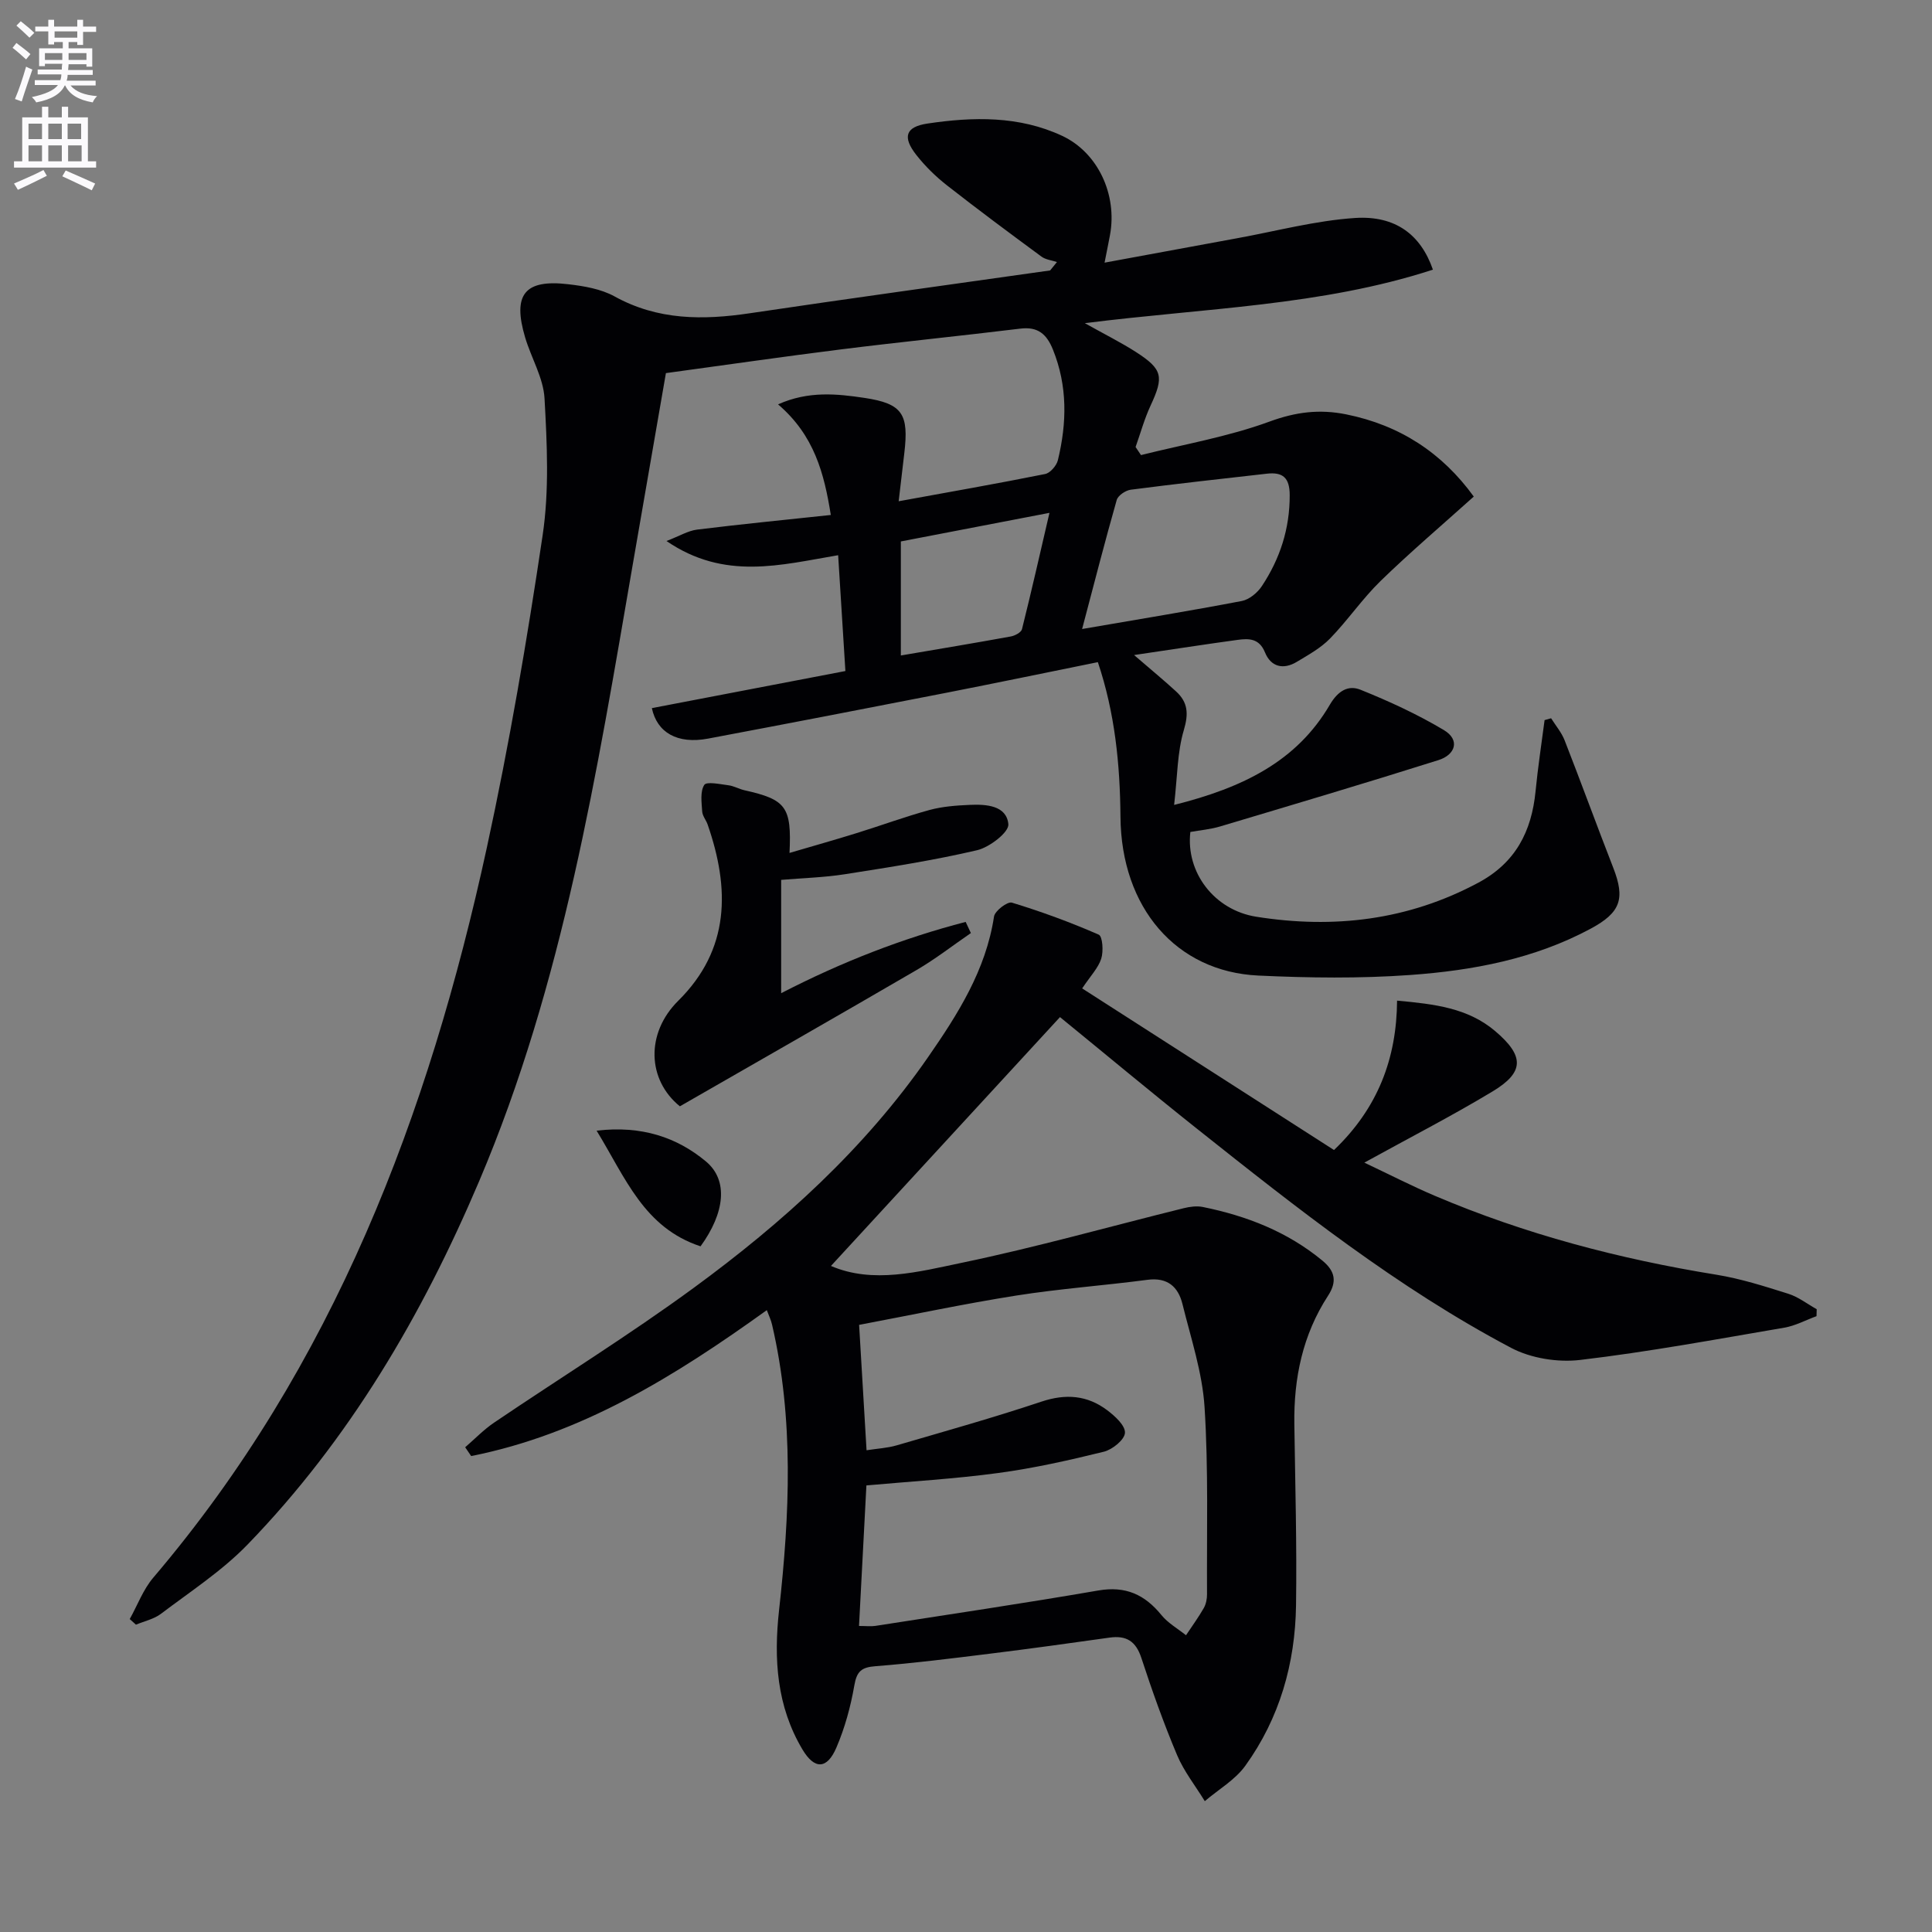 <svg enable-background="new 0 0 400 400" viewBox="0 0 400 400" xmlns="http://www.w3.org/2000/svg"><rect x="0" y="0" width="400" height="400" fill="#808080" stroke="none"/><path d="m2.6 9.9.8-1c.9.7 1.9 1.4 2.9 2.3l-.9 1.1c-1.1-1-2-1.8-2.8-2.4zm.5 10.6c.9-2.1 1.6-4.3 2.3-6.7.4.2.8.4 1.3.6-.7 2.1-1.5 4.3-2.2 6.6zm.3-15.2.9-.9c1 .8 2 1.6 2.8 2.4l-1 1c-.9-.9-1.8-1.7-2.7-2.5zm12.6-1.2h1.2v1.4h2.7v1.1h-2.7v2.7h-1.2v-.6h-1.8v1.3h4.9v3.8h-1.2v-.5h-3.7c0 .4-.1.9-.1 1.2h5.1v1h-5.2c0 .5-.1.9-.2 1.2h6v1h-5.2c1.1 1.3 2.9 2 5.5 2.2-.4.4-.7.8-.9 1.3-2.9-.5-4.8-1.6-5.7-3.5h-.1c-.8 1.7-2.7 2.9-5.9 3.5-.2-.4-.6-.8-.9-1.1 2.8-.6 4.6-1.4 5.4-2.5h-4.8v-1h5.3c.1-.3.2-.7.2-1.2h-4.9v-1h5c0-.4 0-.8.1-1.2h-3.6v.5h-1.2v-3.7h4.9v-1.3h-1.8v.5h-1.2v-2.7h-2.7v-1h2.7v-1.4h1.2v1.4h4.8zm-6.7 8.3h3.6c0-.4 0-.9 0-1.4h-3.6zm1.9-4.6h4.8v-1.3h-4.7v1.3zm6.7 3.2h-3.7v1.4h3.7z" fill="#fbfafc"/><path d="m8.7 22.1h1.3v2.2h2.8v-2.2h1.3v2.2h4.1v9.1h1.7v1.3h-17v-1.3h1.7v-9.1h4.1zm.3 13.1.7 1.2c-1.8.9-3.8 1.9-6 2.9-.2-.4-.5-.8-.8-1.3 2.3-1 4.4-1.9 6.1-2.8zm-3.1-6.4h2.8v-3.2h-2.8zm0 4.6h2.8v-3.3h-2.8zm4.1-4.6h2.8v-3.2h-2.8zm0 4.6h2.8v-3.3h-2.8zm3.6 1.9c2.1.9 4.1 1.8 6.1 2.7l-.7 1.4c-2.2-1.1-4.2-2-6.1-2.9zm3.2-9.7h-2.8v3.2h2.8zm-2.7 7.8h2.8v-3.3h-2.8z" fill="#fbfafc"/><g fill="#010104"><path d="m296.67 55.83c-23.07 7.51-47.23 7.93-72.07 11.08 4.23 2.37 7.56 4.02 10.66 6.02 5.48 3.54 5.72 5.09 2.96 11.03-1.28 2.75-2.09 5.72-3.11 8.59.37.56.75 1.11 1.12 1.67 8.89-2.23 18.03-3.79 26.59-6.93 5.45-2 10.35-2.62 15.9-1.5 11.15 2.25 19.87 7.99 26.41 17.02-6.56 5.9-13.11 11.47-19.26 17.44-3.79 3.68-6.81 8.15-10.5 11.95-1.93 1.98-4.49 3.39-6.9 4.84-2.79 1.67-5.35 1.03-6.57-1.97-1.19-2.92-3.33-2.91-5.67-2.59-6.53.89-13.04 1.9-21.43 3.14 3.57 3.08 6.19 5.24 8.69 7.53 2.46 2.25 2.62 4.61 1.61 8.01-1.36 4.55-1.32 9.52-2.01 15.49 14.36-3.59 25.42-9.09 32.23-20.73 1.73-2.95 3.85-4.12 6.35-3.12 5.92 2.38 11.78 5.08 17.25 8.34 3.45 2.06 2.39 5.13-1.09 6.23-15.01 4.74-30.1 9.22-45.19 13.73-2.03.61-4.18.79-6.19 1.15-.97 8.37 4.96 16.17 13.64 17.55 16.02 2.54 31.42.75 45.97-7.04 7.72-4.13 11.04-10.61 11.86-18.93.48-4.93 1.23-9.83 1.87-14.74.45-.13.9-.26 1.35-.38.95 1.52 2.16 2.93 2.8 4.57 3.43 8.77 6.65 17.62 10.07 26.39 2.5 6.42 1.52 9.27-4.67 12.6-11.66 6.27-24.42 8.66-37.35 9.59-10.44.75-20.99.61-31.46.12-17.01-.79-28.4-14.04-28.55-32.88-.09-10.85-1.14-21.48-4.68-32.01-10.6 2.15-20.97 4.3-31.36 6.34-16.44 3.22-32.88 6.39-49.34 9.49-6.38 1.2-10.57-1.26-11.64-6.31 13.16-2.52 26.33-5.04 40.07-7.68-.51-8.1-.99-15.8-1.5-23.98-11.87 2-23.51 5.29-35.54-2.94 2.72-1.04 4.47-2.13 6.33-2.36 9.05-1.12 18.12-2.01 27.69-3.03-1.38-8.63-3.42-16.48-10.92-22.9 6.3-2.83 12.24-2.18 17.89-1.34 7.94 1.19 9.19 3.39 8.25 11.42-.36 3.08-.72 6.15-1.17 9.98 10.56-1.93 20.47-3.66 30.32-5.64 1.05-.21 2.36-1.72 2.64-2.85 1.87-7.71 2.03-15.37-1.03-22.93-1.3-3.21-3.12-4.77-6.75-4.32-12.37 1.51-24.77 2.75-37.14 4.3-11.85 1.48-23.66 3.2-36.23 4.91-2.27 13.1-4.53 26.15-6.79 39.19-7.51 43.48-14.44 87.08-31.88 128.12-11.81 27.8-26.89 53.5-47.99 75.27-5.27 5.43-11.79 9.67-17.87 14.28-1.46 1.11-3.45 1.53-5.19 2.26-.43-.39-.86-.77-1.29-1.16 1.61-2.88 2.78-6.12 4.88-8.58 37.33-43.86 57.03-95.82 69.06-151.16 4.65-21.39 8.33-43.02 11.55-64.67 1.38-9.26.91-18.89.39-28.3-.24-4.28-2.76-8.4-4.02-12.65-2.64-8.88-.11-12.07 8.95-11 3.26.38 6.76.97 9.57 2.52 8.97 4.96 18.31 4.93 28.04 3.48 20.69-3.08 41.43-5.92 62.14-8.86.47-.58.94-1.16 1.41-1.74-1.08-.36-2.33-.48-3.2-1.12-6.57-4.84-13.12-9.7-19.54-14.73-2.34-1.83-4.53-3.97-6.36-6.3-2.92-3.7-2.29-5.84 2.29-6.52 9.44-1.41 18.96-1.63 27.9 2.55 7.39 3.46 11.44 12.17 9.89 20.54-.29 1.57-.62 3.14-1.12 5.71 9.65-1.78 18.56-3.43 27.47-5.06 8.13-1.48 16.21-3.65 24.4-4.19 8.39-.54 13.61 3.49 16.11 10.7zm-72.63 74.4c11.61-2 22.37-3.76 33.06-5.8 1.55-.3 3.25-1.71 4.16-3.09 3.75-5.66 5.77-11.86 5.76-18.79 0-3.64-1.41-4.85-4.72-4.48-9.4 1.06-18.81 2.1-28.19 3.32-1.08.14-2.65 1.2-2.91 2.14-2.43 8.54-4.64 17.15-7.16 26.7zm-37.53-18.13v23.61c7.86-1.34 15.33-2.58 22.78-3.94.86-.16 2.13-.84 2.3-1.5 1.95-7.79 3.72-15.62 5.69-24.09-10.87 2.09-20.85 4.01-30.77 5.92z"/><path d="m158.76 271.25c-19.12 13.75-38.41 25.69-61.21 30.21-.41-.61-.83-1.21-1.24-1.82 1.98-1.71 3.82-3.63 5.97-5.09 13.77-9.32 27.93-18.09 41.33-27.9 18.47-13.52 35.41-28.83 48.55-47.8 6.15-8.87 11.96-18.01 13.64-29.09.18-1.18 2.79-3.16 3.7-2.88 6.11 1.86 12.13 4.07 17.98 6.63.8.35 1.01 3.45.52 4.97-.63 1.95-2.24 3.59-3.95 6.16 17.52 11.24 34.81 22.34 52.14 33.46 9.12-8.71 12.97-18.99 13.06-30.93 7.79.71 14.67 1.53 20.29 6.29 6.08 5.15 6.11 8.52-.52 12.51-8.38 5.05-17.1 9.53-26.55 14.74 5.19 2.45 9.81 4.83 14.58 6.86 18.73 7.97 38.26 13.1 58.34 16.35 5.04.82 9.97 2.4 14.86 3.94 2.09.66 3.93 2.11 5.88 3.2-.01.48-.03.96-.04 1.44-2.22.81-4.38 1.99-6.67 2.38-14.06 2.4-28.1 5.01-42.25 6.68-4.64.55-10.18-.33-14.29-2.49-23.5-12.41-44.28-28.87-65-45.33-9.76-7.76-19.33-15.75-28.42-23.16-15.95 17.33-31.76 34.5-47.42 51.52 8.72 3.75 18.13 1.21 27.21-.68 15.4-3.21 30.56-7.5 45.84-11.28 1.26-.31 2.69-.5 3.93-.25 9.07 1.84 17.5 5.11 24.75 11.09 2.66 2.19 3.09 4.36 1.18 7.3-5.25 8.07-7.11 17.07-6.97 26.59.18 12.49.53 24.99.35 37.48-.17 12.05-3.4 23.38-10.5 33.23-2.11 2.93-5.56 4.91-8.39 7.33-1.94-3.17-4.31-6.15-5.74-9.54-2.77-6.57-5.17-13.32-7.39-20.1-1.14-3.48-3.1-4.71-6.59-4.22-8.22 1.16-16.45 2.3-24.7 3.32-7.91.98-15.83 1.98-23.77 2.6-2.91.22-3.87 1.08-4.37 3.98-.76 4.38-1.96 8.78-3.71 12.86-1.93 4.52-4.52 4.6-7.02.42-5.34-8.96-5.98-18.7-4.85-28.9 2.19-19.73 3.1-39.48-1.45-59.06-.21-.95-.65-1.85-1.09-3.02zm19.09 65.39c1.49 0 2.47.13 3.41-.02 15.39-2.4 30.8-4.68 46.15-7.33 5.63-.97 9.6.85 13.05 5.09 1.36 1.67 3.37 2.8 5.09 4.18 1.24-1.86 2.56-3.68 3.67-5.61.47-.82.69-1.91.68-2.87-.07-12.92.31-25.88-.51-38.76-.46-7.18-2.83-14.26-4.57-21.32-.88-3.57-3.09-5.58-7.24-5.03-9.04 1.19-18.17 1.84-27.17 3.26-10.88 1.72-21.67 4.02-32.54 6.07.53 8.85 1.02 17.23 1.54 25.96 2.32-.36 4.33-.46 6.22-1.01 10.03-2.93 20.1-5.75 30-9.06 5.03-1.68 9.48-1.32 13.59 1.77 1.61 1.21 3.77 3.17 3.69 4.69-.07 1.42-2.59 3.47-4.36 3.91-7.22 1.78-14.52 3.42-21.88 4.41-9 1.22-18.1 1.74-27.29 2.57-.5 9.66-1 19.08-1.53 29.1z"/><path d="m140.76 229.05c-6.78-5.5-7.1-15.16-.33-21.86 10.74-10.64 10.68-23.2 6.09-36.45-.32-.94-1.08-1.8-1.14-2.74-.12-1.87-.45-4.11.43-5.49.48-.75 3.27-.15 4.99.07 1.13.14 2.19.77 3.32 1.03 8.63 1.93 9.8 3.42 9.34 12.98 4.79-1.41 9.32-2.68 13.82-4.08 5.07-1.57 10.05-3.41 15.16-4.81 2.69-.73 5.56-.94 8.36-1.06 3.4-.15 7.6.12 7.97 4 .16 1.65-3.9 4.79-6.48 5.39-9.02 2.11-18.21 3.53-27.37 4.97-4.25.67-8.58.78-13.19 1.17v23.46c12.52-6.46 25.12-11.36 38.2-14.76.36.77.72 1.54 1.08 2.31-3.73 2.56-7.32 5.36-11.22 7.64-16.2 9.44-32.5 18.73-49.03 28.23z"/><path d="m145.04 258.04c-11.73-3.87-15.52-14.16-21.52-23.95 9.33-1.1 16.65 1.39 22.63 6.37 4.73 3.94 3.88 10.71-1.11 17.58z"/></g></svg>